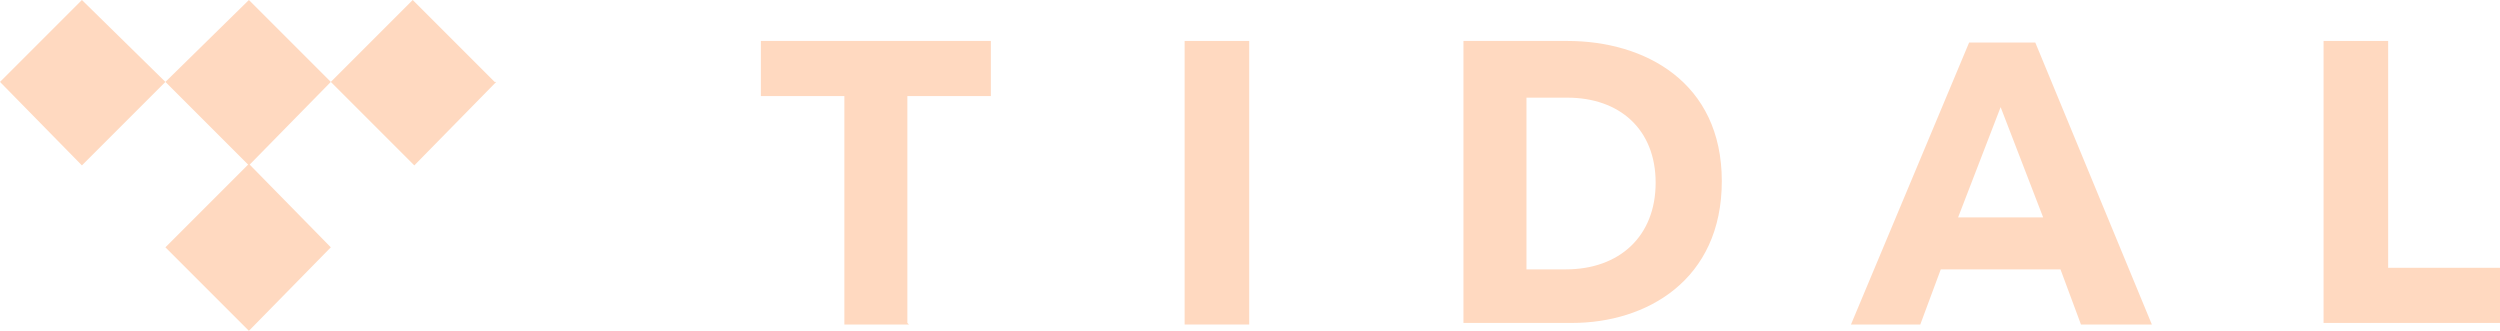 <?xml version="1.0" encoding="UTF-8"?>
<svg id="Ebene_1" xmlns="http://www.w3.org/2000/svg" version="1.1" viewBox="0 0 158.7 21">
  <!-- Generator: Adobe Illustrator 29.0.1, SVG Export Plug-In . SVG Version: 2.1.0 Build 192)  -->
  <defs>
    <style>
      .st0 {
        fill: #ffd9c0;
      }
    </style>
  </defs>
  <path class="st0" d="M57.7,20.6h-4.1V6.1h-5.3v-3.5h14.6v3.5h-5.3v14.4h0Z"/>
  <path class="st0" d="M79.3,20.6h-4.1V2.6h4.1v17.9h0Z"/>
  <path class="st0" d="M151.6,17h7.1v3.5h-11.2V2.6h4.1v14.4h0Z"/>
  <path class="st0" d="M92.9,2.6h6.6c4.9,0,9.8,2.6,9.8,8.9s-4.8,9-9.5,9h-6.9V2.6ZM96.9,17.1h2.5c3.4,0,5.7-2.1,5.7-5.5s-2.3-5.4-5.6-5.4h-2.6v10.9Z"/>
  <path class="st0" d="M132.1,20.6h4.5l-7.4-17.9h-4.2l-7.5,17.9h4.4l1.3-3.5h7.6l1.3,3.5h0ZM124.3,13.8l2.7-7,2.7,7s-5.4,0-5.4,0Z"/>
  <path class="st0" d="M21,5.2l-5.2,5.3-5.3-5.3L15.8,0l5.2,5.2Z"/>
  <path class="st0" d="M21,15.7l-5.2,5.3-5.3-5.3,5.3-5.3,5.2,5.3Z"/>
  <path class="st0" d="M10.5,5.2l-5.3,5.3L0,5.2,5.2,0l5.3,5.2Z"/>
  <path class="st0" d="M31.5,5.2l-5.2,5.3-5.3-5.3L26.2,0l5.2,5.2h0Z"/>
</svg>